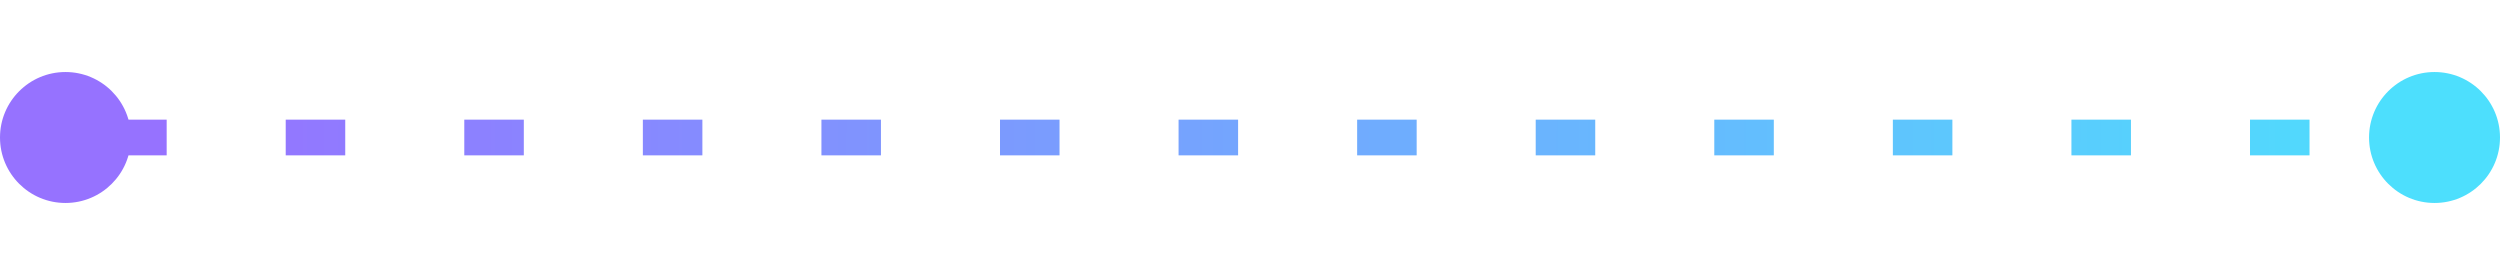 <svg width="100" height="11" viewBox="0 0 210 11" fill="none" xmlns="http://www.w3.org/2000/svg">
<path opacity="1" d="M9 5.5H200.5" stroke="url(#paint0_linear_27_509)" stroke-width="3" stroke-dasharray="5 10"/>
<circle cx="204.5" cy="5.5" r="5.5" fill="#4DDFFD"/>
<circle cx="5.5" cy="5.5" r="5.5" fill="#9672FF"/>
<defs>
<linearGradient id="paint0_linear_27_509" x1="14" y1="6.999" x2="205.5" y2="7.5" gradientUnits="userSpaceOnUse">
<stop stop-color="#9672FF"/>
<stop offset="1" stop-color="#4DDFFD"/>
</linearGradient>
</defs>
</svg>

